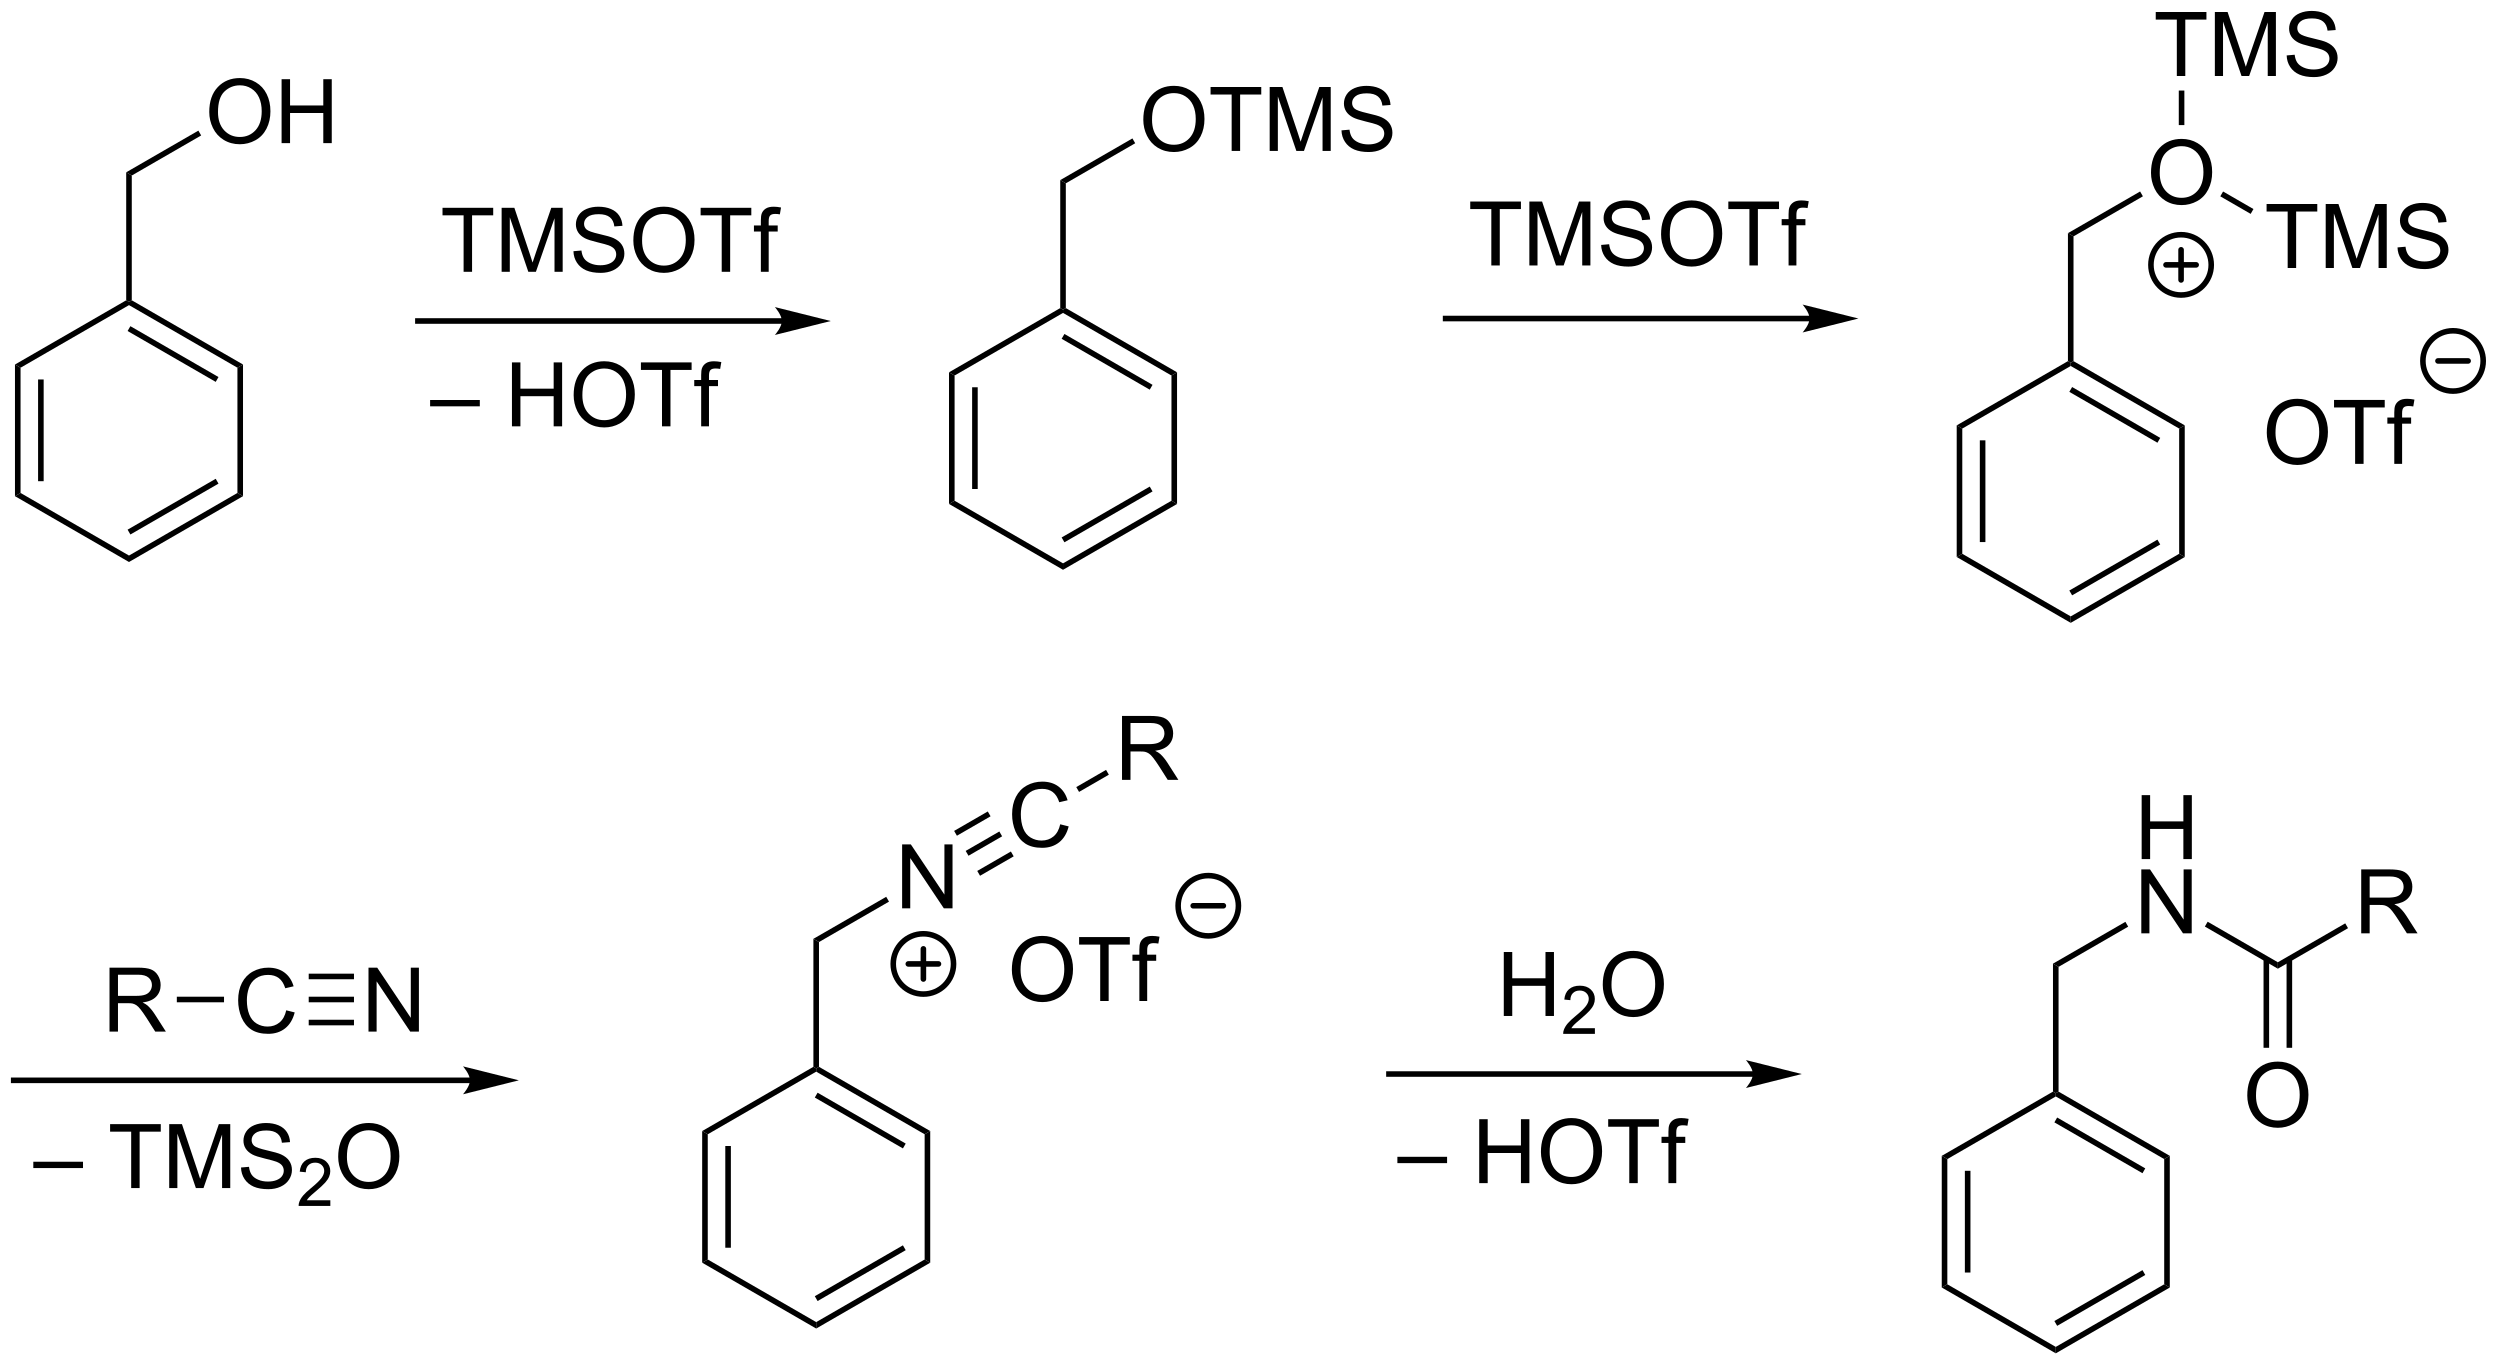 <?xml version="1.0" encoding="UTF-8"?>
<!DOCTYPE svg PUBLIC '-//W3C//DTD SVG 1.0//EN'
          'http://www.w3.org/TR/2001/REC-SVG-20010904/DTD/svg10.dtd'>
<svg stroke-dasharray="none" shape-rendering="auto" xmlns="http://www.w3.org/2000/svg" font-family="'Dialog'" text-rendering="auto" width="614" fill-opacity="1" color-interpolation="auto" color-rendering="auto" preserveAspectRatio="xMidYMid meet" font-size="12px" viewBox="0 0 614 336" fill="black" xmlns:xlink="http://www.w3.org/1999/xlink" stroke="black" image-rendering="auto" stroke-miterlimit="10" stroke-linecap="square" stroke-linejoin="miter" font-style="normal" stroke-width="1" height="336" stroke-dashoffset="0" font-weight="normal" stroke-opacity="1"
><!--Generated by the Batik Graphics2D SVG Generator--><defs id="genericDefs"
  /><g
  ><defs id="defs1"
    ><clipPath clipPathUnits="userSpaceOnUse" id="clipPath1"
      ><path d="M0.389 1.614 L230.339 1.614 L230.339 127.247 L0.389 127.247 L0.389 1.614 Z"
      /></clipPath
      ><clipPath clipPathUnits="userSpaceOnUse" id="clipPath2"
      ><path d="M153.769 263.042 L153.769 385.182 L377.327 385.182 L377.327 263.042 Z"
      /></clipPath
    ></defs
    ><g transform="scale(2.667,2.667) translate(-0.389,-1.614) matrix(1.029,0,0,1.029,-157.779,-268.951)"
    ><path d="M248.592 336.708 L249.35 336.898 Q249.113 337.833 248.493 338.325 Q247.873 338.814 246.98 338.814 Q246.053 338.814 245.472 338.437 Q244.894 338.059 244.589 337.346 Q244.287 336.63 244.287 335.809 Q244.287 334.913 244.629 334.249 Q244.972 333.583 245.603 333.236 Q246.233 332.89 246.991 332.89 Q247.85 332.89 248.436 333.327 Q249.022 333.765 249.254 334.559 L248.506 334.734 Q248.308 334.109 247.928 333.825 Q247.55 333.538 246.975 333.538 Q246.316 333.538 245.871 333.856 Q245.428 334.171 245.248 334.705 Q245.069 335.239 245.069 335.804 Q245.069 336.536 245.282 337.08 Q245.496 337.624 245.944 337.895 Q246.394 338.163 246.918 338.163 Q247.553 338.163 247.993 337.796 Q248.436 337.429 248.592 336.708 Z" stroke="none" clip-path="url(#clipPath2)"
    /></g
    ><g transform="matrix(2.743,0,0,2.743,-421.779,-721.507)"
    ><path d="M254.228 332.865 L254.228 327.139 L256.768 327.139 Q257.533 327.139 257.932 327.293 Q258.33 327.446 258.567 327.837 Q258.807 328.227 258.807 328.701 Q258.807 329.311 258.411 329.73 Q258.018 330.147 257.192 330.259 Q257.494 330.404 257.65 330.545 Q257.981 330.85 258.278 331.305 L259.275 332.865 L258.322 332.865 L257.565 331.673 Q257.231 331.157 257.015 330.884 Q256.801 330.61 256.632 330.501 Q256.463 330.391 256.286 330.35 Q256.158 330.321 255.864 330.321 L254.986 330.321 L254.986 332.865 L254.228 332.865 ZM254.986 329.665 L256.614 329.665 Q257.135 329.665 257.426 329.558 Q257.721 329.451 257.872 329.214 Q258.025 328.977 258.025 328.701 Q258.025 328.295 257.728 328.035 Q257.434 327.772 256.799 327.772 L254.986 327.772 L254.986 329.665 Z" stroke="none" clip-path="url(#clipPath2)"
    /></g
    ><g transform="matrix(2.743,0,0,2.743,-421.779,-721.507)"
    ><path d="M240.48 339.657 L240.23 339.224 L243.243 337.484 L243.493 337.917 ZM239.445 337.865 L242.458 336.125 L242.208 335.692 L239.195 337.432 ZM241.515 341.45 L244.528 339.71 L244.278 339.277 L241.265 341.017 Z" stroke="none" clip-path="url(#clipPath2)"
    /></g
    ><g transform="matrix(2.743,0,0,2.743,-421.779,-721.507)"
    ><path d="M250.381 333.941 L250.131 333.508 L252.798 331.968 L253.048 332.401 Z" stroke="none" clip-path="url(#clipPath2)"
    /></g
    ><g transform="matrix(2.743,0,0,2.743,-421.779,-721.507)"
    ><path d="M155.106 295.673 L155.606 295.961 L155.606 307.173 L155.106 307.461 ZM157.175 297.012 L157.175 306.122 L157.675 306.122 L157.675 297.012 Z" stroke="none" clip-path="url(#clipPath2)"
    /></g
    ><g transform="matrix(2.743,0,0,2.743,-421.779,-721.507)"
    ><path d="M155.106 307.461 L155.606 307.173 L165.315 312.778 L165.315 313.356 Z" stroke="none" clip-path="url(#clipPath2)"
    /></g
    ><g transform="matrix(2.743,0,0,2.743,-421.779,-721.507)"
    ><path d="M165.315 313.356 L165.315 312.778 L175.024 307.173 L175.524 307.461 ZM165.44 310.893 L173.329 306.338 L173.079 305.905 L165.19 310.46 Z" stroke="none" clip-path="url(#clipPath2)"
    /></g
    ><g transform="matrix(2.743,0,0,2.743,-421.779,-721.507)"
    ><path d="M175.524 307.461 L175.024 307.173 L175.024 295.961 L175.524 295.673 Z" stroke="none" clip-path="url(#clipPath2)"
    /></g
    ><g transform="matrix(2.743,0,0,2.743,-421.779,-721.507)"
    ><path d="M175.524 295.673 L175.024 295.961 L165.315 290.356 L165.315 290.067 L165.565 289.923 ZM173.329 296.796 L165.44 292.241 L165.19 292.674 L173.079 297.228 Z" stroke="none" clip-path="url(#clipPath2)"
    /></g
    ><g transform="matrix(2.743,0,0,2.743,-421.779,-721.507)"
    ><path d="M165.065 289.923 L165.315 290.067 L165.315 290.356 L155.606 295.961 L155.106 295.673 Z" stroke="none" clip-path="url(#clipPath2)"
    /></g
    ><g transform="matrix(2.743,0,0,2.743,-421.779,-721.507)"
    ><path d="M165.565 289.923 L165.315 290.067 L165.065 289.923 L165.065 278.462 L165.565 278.751 Z" stroke="none" clip-path="url(#clipPath2)"
    /></g
    ><g transform="matrix(2.743,0,0,2.743,-421.779,-721.507)"
    ><path d="M172.502 273.063 Q172.502 271.636 173.268 270.831 Q174.034 270.024 175.245 270.024 Q176.036 270.024 176.672 270.404 Q177.31 270.781 177.643 271.459 Q177.979 272.136 177.979 272.995 Q177.979 273.867 177.627 274.555 Q177.276 275.242 176.63 275.596 Q175.987 275.951 175.239 275.951 Q174.432 275.951 173.794 275.56 Q173.159 275.167 172.831 274.492 Q172.502 273.815 172.502 273.063 ZM173.284 273.073 Q173.284 274.11 173.839 274.706 Q174.396 275.3 175.237 275.3 Q176.091 275.3 176.643 274.698 Q177.198 274.096 177.198 272.992 Q177.198 272.292 176.961 271.771 Q176.724 271.25 176.268 270.964 Q175.815 270.675 175.247 270.675 Q174.443 270.675 173.862 271.229 Q173.284 271.781 173.284 273.073 ZM178.978 275.852 L178.978 270.125 L179.736 270.125 L179.736 272.477 L182.712 272.477 L182.712 270.125 L183.47 270.125 L183.47 275.852 L182.712 275.852 L182.712 273.151 L179.736 273.151 L179.736 275.852 L178.978 275.852 Z" stroke="none" clip-path="url(#clipPath2)"
    /></g
    ><g transform="matrix(2.743,0,0,2.743,-421.779,-721.507)"
    ><path d="M165.565 278.751 L165.065 278.462 L171.527 274.731 L171.777 275.164 Z" stroke="none" clip-path="url(#clipPath2)"
    /></g
    ><g transform="matrix(2.743,0,0,2.743,-421.779,-721.507)"
    ><path d="M223.771 291.529 L191.183 291.529 L190.933 291.529 L190.933 292.029 L191.183 292.029 L223.771 292.029 L224.021 292.029 L224.021 291.529 L223.771 291.529 ZM228.146 291.779 L223.146 290.529 C223.146 290.529 223.771 291.232 223.771 291.779 C223.771 292.326 223.146 293.029 223.146 293.029 Z" stroke="none" clip-path="url(#clipPath2)"
    /></g
    ><g transform="matrix(2.743,0,0,2.743,-421.779,-721.507)"
    ><path d="M195.275 287.369 L195.275 282.317 L193.387 282.317 L193.387 281.643 L197.926 281.643 L197.926 282.317 L196.033 282.317 L196.033 287.369 L195.275 287.369 ZM198.68 287.369 L198.68 281.643 L199.821 281.643 L201.178 285.697 Q201.365 286.263 201.451 286.544 Q201.547 286.231 201.756 285.627 L203.125 281.643 L204.146 281.643 L204.146 287.369 L203.415 287.369 L203.415 282.575 L201.75 287.369 L201.068 287.369 L199.412 282.494 L199.412 287.369 L198.68 287.369 ZM205.11 285.528 L205.826 285.466 Q205.875 285.895 206.06 286.171 Q206.248 286.447 206.638 286.617 Q207.029 286.786 207.516 286.786 Q207.951 286.786 208.282 286.658 Q208.615 286.528 208.776 286.304 Q208.938 286.08 208.938 285.815 Q208.938 285.544 208.782 285.343 Q208.625 285.143 208.266 285.005 Q208.037 284.916 207.248 284.726 Q206.459 284.536 206.141 284.369 Q205.732 284.153 205.529 283.836 Q205.329 283.518 205.329 283.122 Q205.329 282.69 205.573 282.312 Q205.821 281.935 206.292 281.739 Q206.766 281.544 207.344 281.544 Q207.982 281.544 208.467 281.75 Q208.954 281.955 209.214 282.354 Q209.477 282.752 209.498 283.255 L208.771 283.31 Q208.711 282.768 208.373 282.492 Q208.037 282.213 207.375 282.213 Q206.688 282.213 206.373 282.466 Q206.06 282.716 206.06 283.072 Q206.06 283.38 206.282 283.58 Q206.5 283.778 207.425 283.989 Q208.349 284.197 208.693 284.354 Q209.193 284.583 209.43 284.937 Q209.67 285.291 209.67 285.752 Q209.67 286.208 209.407 286.614 Q209.146 287.018 208.654 287.244 Q208.165 287.468 207.553 287.468 Q206.774 287.468 206.248 287.242 Q205.724 287.013 205.425 286.56 Q205.125 286.104 205.11 285.528 ZM210.474 284.58 Q210.474 283.153 211.24 282.349 Q212.006 281.541 213.217 281.541 Q214.008 281.541 214.644 281.921 Q215.282 282.299 215.615 282.976 Q215.951 283.653 215.951 284.513 Q215.951 285.385 215.599 286.072 Q215.248 286.76 214.602 287.114 Q213.959 287.468 213.211 287.468 Q212.404 287.468 211.766 287.078 Q211.131 286.685 210.803 286.01 Q210.474 285.333 210.474 284.58 ZM211.256 284.591 Q211.256 285.627 211.81 286.224 Q212.368 286.817 213.209 286.817 Q214.063 286.817 214.615 286.216 Q215.17 285.614 215.17 284.51 Q215.17 283.81 214.933 283.289 Q214.696 282.768 214.24 282.481 Q213.787 282.192 213.219 282.192 Q212.415 282.192 211.834 282.747 Q211.256 283.299 211.256 284.591 ZM218.385 287.369 L218.385 282.317 L216.497 282.317 L216.497 281.643 L221.036 281.643 L221.036 282.317 L219.142 282.317 L219.142 287.369 L218.385 287.369 ZM221.891 287.369 L221.891 283.768 L221.271 283.768 L221.271 283.221 L221.891 283.221 L221.891 282.778 Q221.891 282.362 221.967 282.158 Q222.068 281.885 222.323 281.716 Q222.579 281.544 223.04 281.544 Q223.336 281.544 223.696 281.614 L223.592 282.229 Q223.373 282.19 223.178 282.19 Q222.857 282.19 222.724 282.328 Q222.592 282.463 222.592 282.838 L222.592 283.221 L223.399 283.221 L223.399 283.768 L222.592 283.768 L222.592 287.369 L221.891 287.369 Z" stroke="none" clip-path="url(#clipPath2)"
    /></g
    ><g transform="matrix(2.743,0,0,2.743,-421.779,-721.507)"
    ><path d="M238.737 296.37 L239.237 296.659 L239.237 307.87 L238.737 308.159 ZM240.807 297.71 L240.807 306.819 L241.307 306.819 L241.307 297.71 Z" stroke="none" clip-path="url(#clipPath2)"
    /></g
    ><g transform="matrix(2.743,0,0,2.743,-421.779,-721.507)"
    ><path d="M238.737 308.159 L239.237 307.87 L248.946 313.476 L248.946 314.053 Z" stroke="none" clip-path="url(#clipPath2)"
    /></g
    ><g transform="matrix(2.743,0,0,2.743,-421.779,-721.507)"
    ><path d="M248.946 314.053 L248.946 313.476 L258.655 307.87 L259.155 308.159 ZM249.071 311.591 L256.96 307.036 L256.71 306.603 L248.821 311.158 Z" stroke="none" clip-path="url(#clipPath2)"
    /></g
    ><g transform="matrix(2.743,0,0,2.743,-421.779,-721.507)"
    ><path d="M259.155 308.159 L258.655 307.87 L258.655 296.659 L259.155 296.37 Z" stroke="none" clip-path="url(#clipPath2)"
    /></g
    ><g transform="matrix(2.743,0,0,2.743,-421.779,-721.507)"
    ><path d="M259.155 296.37 L258.655 296.659 L248.946 291.053 L248.946 290.764 L249.196 290.62 ZM256.96 297.493 L249.071 292.938 L248.821 293.371 L256.71 297.926 Z" stroke="none" clip-path="url(#clipPath2)"
    /></g
    ><g transform="matrix(2.743,0,0,2.743,-421.779,-721.507)"
    ><path d="M248.696 290.62 L248.946 290.764 L248.946 291.053 L239.237 296.659 L238.737 296.37 Z" stroke="none" clip-path="url(#clipPath2)"
    /></g
    ><g transform="matrix(2.743,0,0,2.743,-421.779,-721.507)"
    ><path d="M249.196 290.62 L248.946 290.764 L248.696 290.62 L248.696 279.16 L249.196 279.449 Z" stroke="none" clip-path="url(#clipPath2)"
    /></g
    ><g transform="matrix(2.743,0,0,2.743,-421.779,-721.507)"
    ><path d="M256.134 273.76 Q256.134 272.333 256.899 271.529 Q257.665 270.721 258.876 270.721 Q259.668 270.721 260.303 271.101 Q260.941 271.479 261.274 272.156 Q261.61 272.833 261.61 273.693 Q261.61 274.565 261.259 275.252 Q260.907 275.94 260.261 276.294 Q259.618 276.648 258.871 276.648 Q258.063 276.648 257.425 276.258 Q256.79 275.865 256.462 275.19 Q256.134 274.513 256.134 273.76 ZM256.915 273.771 Q256.915 274.807 257.47 275.404 Q258.027 275.997 258.868 275.997 Q259.722 275.997 260.274 275.396 Q260.829 274.794 260.829 273.69 Q260.829 272.99 260.592 272.469 Q260.355 271.948 259.899 271.661 Q259.446 271.372 258.878 271.372 Q258.074 271.372 257.493 271.927 Q256.915 272.479 256.915 273.771 ZM264.044 276.549 L264.044 271.497 L262.156 271.497 L262.156 270.823 L266.695 270.823 L266.695 271.497 L264.802 271.497 L264.802 276.549 L264.044 276.549 ZM267.449 276.549 L267.449 270.823 L268.589 270.823 L269.946 274.877 Q270.134 275.443 270.22 275.724 Q270.316 275.411 270.524 274.807 L271.894 270.823 L272.915 270.823 L272.915 276.549 L272.183 276.549 L272.183 271.755 L270.519 276.549 L269.837 276.549 L268.181 271.674 L268.181 276.549 L267.449 276.549 ZM273.878 274.708 L274.595 274.646 Q274.644 275.075 274.829 275.351 Q275.017 275.627 275.407 275.797 Q275.798 275.966 276.285 275.966 Q276.72 275.966 277.05 275.839 Q277.384 275.708 277.545 275.484 Q277.707 275.26 277.707 274.995 Q277.707 274.724 277.55 274.523 Q277.394 274.323 277.035 274.185 Q276.806 274.096 276.017 273.906 Q275.228 273.716 274.91 273.549 Q274.501 273.333 274.298 273.016 Q274.097 272.698 274.097 272.302 Q274.097 271.87 274.342 271.492 Q274.589 271.115 275.061 270.919 Q275.535 270.724 276.113 270.724 Q276.751 270.724 277.235 270.93 Q277.722 271.135 277.983 271.534 Q278.246 271.932 278.267 272.435 L277.54 272.49 Q277.48 271.948 277.142 271.672 Q276.806 271.393 276.144 271.393 Q275.457 271.393 275.142 271.646 Q274.829 271.896 274.829 272.252 Q274.829 272.56 275.05 272.76 Q275.269 272.958 276.194 273.169 Q277.118 273.377 277.462 273.534 Q277.962 273.763 278.199 274.117 Q278.438 274.471 278.438 274.932 Q278.438 275.388 278.175 275.794 Q277.915 276.198 277.423 276.424 Q276.933 276.648 276.321 276.648 Q275.543 276.648 275.017 276.422 Q274.493 276.193 274.194 275.74 Q273.894 275.284 273.878 274.708 Z" stroke="none" clip-path="url(#clipPath2)"
    /></g
    ><g transform="matrix(2.743,0,0,2.743,-421.779,-721.507)"
    ><path d="M249.196 279.449 L248.696 279.16 L255.159 275.429 L255.409 275.862 Z" stroke="none" clip-path="url(#clipPath2)"
    /></g
    ><g transform="matrix(2.743,0,0,2.743,-421.779,-721.507)"
    ><path d="M328.963 301.121 L329.463 301.409 L329.463 312.621 L328.963 312.909 ZM331.033 302.46 L331.033 311.57 L331.533 311.57 L331.533 302.46 Z" stroke="none" clip-path="url(#clipPath2)"
    /></g
    ><g transform="matrix(2.743,0,0,2.743,-421.779,-721.507)"
    ><path d="M328.963 312.909 L329.463 312.621 L339.172 318.226 L339.172 318.804 Z" stroke="none" clip-path="url(#clipPath2)"
    /></g
    ><g transform="matrix(2.743,0,0,2.743,-421.779,-721.507)"
    ><path d="M339.172 318.804 L339.172 318.226 L348.881 312.621 L349.381 312.909 ZM339.297 316.341 L347.186 311.786 L346.936 311.353 L339.047 315.908 Z" stroke="none" clip-path="url(#clipPath2)"
    /></g
    ><g transform="matrix(2.743,0,0,2.743,-421.779,-721.507)"
    ><path d="M349.381 312.909 L348.881 312.621 L348.881 301.409 L349.381 301.121 Z" stroke="none" clip-path="url(#clipPath2)"
    /></g
    ><g transform="matrix(2.743,0,0,2.743,-421.779,-721.507)"
    ><path d="M349.381 301.121 L348.881 301.409 L339.172 295.804 L339.172 295.515 L339.422 295.371 ZM347.186 302.244 L339.297 297.689 L339.047 298.122 L346.936 302.677 Z" stroke="none" clip-path="url(#clipPath2)"
    /></g
    ><g transform="matrix(2.743,0,0,2.743,-421.779,-721.507)"
    ><path d="M338.922 295.371 L339.172 295.515 L339.172 295.804 L329.463 301.409 L328.963 301.121 Z" stroke="none" clip-path="url(#clipPath2)"
    /></g
    ><g transform="matrix(2.743,0,0,2.743,-421.779,-721.507)"
    ><path d="M339.422 295.371 L339.172 295.515 L338.922 295.371 L338.922 283.911 L339.422 284.199 Z" stroke="none" clip-path="url(#clipPath2)"
    /></g
    ><g transform="matrix(2.743,0,0,2.743,-421.779,-721.507)"
    ><path d="M346.36 278.511 Q346.36 277.084 347.125 276.279 Q347.891 275.472 349.102 275.472 Q349.894 275.472 350.529 275.852 Q351.167 276.23 351.5 276.907 Q351.836 277.584 351.836 278.443 Q351.836 279.316 351.485 280.003 Q351.133 280.691 350.487 281.045 Q349.844 281.399 349.097 281.399 Q348.289 281.399 347.651 281.008 Q347.016 280.615 346.688 279.941 Q346.36 279.264 346.36 278.511 ZM347.141 278.521 Q347.141 279.558 347.696 280.154 Q348.253 280.748 349.094 280.748 Q349.948 280.748 350.5 280.146 Q351.055 279.545 351.055 278.441 Q351.055 277.74 350.818 277.219 Q350.581 276.698 350.125 276.412 Q349.672 276.123 349.105 276.123 Q348.3 276.123 347.719 276.678 Q347.141 277.23 347.141 278.521 Z" stroke="none" clip-path="url(#clipPath2)"
    /></g
    ><g transform="matrix(2.743,0,0,2.743,-421.779,-721.507)"
    ><path d="M339.422 284.199 L338.922 283.911 L345.385 280.18 L345.635 280.613 Z" stroke="none" clip-path="url(#clipPath2)"
    /></g
    ><g transform="matrix(2.743,0,0,2.743,-421.779,-721.507)"
    ><path d="M348.672 269.84 L348.672 264.788 L346.784 264.788 L346.784 264.113 L351.323 264.113 L351.323 264.788 L349.43 264.788 L349.43 269.84 L348.672 269.84 ZM352.077 269.84 L352.077 264.113 L353.218 264.113 L354.575 268.168 Q354.762 268.733 354.848 269.014 Q354.945 268.702 355.153 268.098 L356.523 264.113 L357.543 264.113 L357.543 269.84 L356.812 269.84 L356.812 265.046 L355.148 269.84 L354.465 269.84 L352.809 264.965 L352.809 269.84 L352.077 269.84 ZM358.507 267.999 L359.223 267.936 Q359.273 268.366 359.457 268.642 Q359.645 268.918 360.036 269.087 Q360.426 269.257 360.913 269.257 Q361.348 269.257 361.679 269.129 Q362.012 268.999 362.174 268.775 Q362.335 268.551 362.335 268.285 Q362.335 268.014 362.179 267.814 Q362.023 267.613 361.663 267.475 Q361.434 267.387 360.645 267.197 Q359.856 267.007 359.538 266.84 Q359.129 266.624 358.926 266.306 Q358.726 265.988 358.726 265.592 Q358.726 265.16 358.971 264.783 Q359.218 264.405 359.689 264.21 Q360.163 264.014 360.741 264.014 Q361.379 264.014 361.864 264.22 Q362.351 264.426 362.611 264.824 Q362.874 265.223 362.895 265.725 L362.168 265.78 Q362.108 265.238 361.77 264.962 Q361.434 264.684 360.773 264.684 Q360.085 264.684 359.77 264.936 Q359.457 265.186 359.457 265.543 Q359.457 265.85 359.679 266.051 Q359.898 266.249 360.822 266.46 Q361.747 266.668 362.09 266.824 Q362.59 267.053 362.827 267.408 Q363.067 267.762 363.067 268.223 Q363.067 268.678 362.804 269.085 Q362.543 269.488 362.051 269.715 Q361.562 269.939 360.95 269.939 Q360.171 269.939 359.645 269.712 Q359.122 269.483 358.822 269.03 Q358.523 268.574 358.507 267.999 Z" stroke="none" clip-path="url(#clipPath2)"
    /></g
    ><g transform="matrix(2.743,0,0,2.743,-421.779,-721.507)"
    ><path d="M349.347 274.236 L348.847 274.236 L348.847 271.143 L349.347 271.143 Z" stroke="none" clip-path="url(#clipPath2)"
    /></g
    ><g transform="matrix(2.743,0,0,2.743,-421.779,-721.507)"
    ><path d="M358.597 287.03 L358.597 281.978 L356.709 281.978 L356.709 281.303 L361.248 281.303 L361.248 281.978 L359.355 281.978 L359.355 287.03 L358.597 287.03 ZM362.002 287.03 L362.002 281.303 L363.143 281.303 L364.499 285.358 Q364.687 285.923 364.773 286.204 Q364.869 285.892 365.077 285.288 L366.447 281.303 L367.468 281.303 L367.468 287.03 L366.736 287.03 L366.736 282.236 L365.072 287.03 L364.39 287.03 L362.734 282.155 L362.734 287.03 L362.002 287.03 ZM368.432 285.189 L369.148 285.126 Q369.197 285.556 369.382 285.832 Q369.57 286.108 369.96 286.277 Q370.351 286.447 370.838 286.447 Q371.273 286.447 371.603 286.319 Q371.937 286.189 372.098 285.965 Q372.26 285.741 372.26 285.475 Q372.26 285.204 372.103 285.004 Q371.947 284.803 371.588 284.665 Q371.359 284.577 370.57 284.387 Q369.781 284.197 369.463 284.03 Q369.054 283.814 368.851 283.496 Q368.65 283.178 368.65 282.783 Q368.65 282.35 368.895 281.973 Q369.143 281.595 369.614 281.4 Q370.088 281.204 370.666 281.204 Q371.304 281.204 371.788 281.41 Q372.275 281.616 372.536 282.014 Q372.799 282.413 372.82 282.915 L372.093 282.97 Q372.033 282.428 371.695 282.152 Q371.359 281.874 370.697 281.874 Q370.01 281.874 369.695 282.126 Q369.382 282.376 369.382 282.733 Q369.382 283.04 369.603 283.241 Q369.822 283.439 370.747 283.65 Q371.671 283.858 372.015 284.014 Q372.515 284.243 372.752 284.598 Q372.992 284.952 372.992 285.413 Q372.992 285.868 372.728 286.275 Q372.468 286.678 371.976 286.905 Q371.486 287.129 370.874 287.129 Q370.096 287.129 369.57 286.902 Q369.046 286.673 368.747 286.22 Q368.447 285.764 368.432 285.189 Z" stroke="none" clip-path="url(#clipPath2)"
    /></g
    ><g transform="matrix(2.743,0,0,2.743,-421.779,-721.507)"
    ><path d="M352.564 280.615 L352.814 280.182 L355.534 281.753 L355.284 282.186 Z" stroke="none" clip-path="url(#clipPath2)"
    /></g
    ><g stroke-width="0.5" transform="matrix(2.743,0,0,2.743,-421.779,-721.507)" stroke-linejoin="round" stroke-linecap="round"
    ><path fill="none" d="M349.053 289.451 C347.562 289.451 346.353 288.242 346.353 286.751 C346.353 285.26 347.562 284.051 349.053 284.051 C350.544 284.051 351.753 285.26 351.753 286.751 C351.753 288.242 350.544 289.451 349.053 289.451 M347.703 286.751 L350.403 286.751 M349.053 285.401 L349.053 288.101" clip-path="url(#clipPath2)"
    /></g
    ><g transform="matrix(2.743,0,0,2.743,-421.779,-721.507)"
    ><path d="M356.726 301.781 Q356.726 300.354 357.491 299.549 Q358.257 298.742 359.468 298.742 Q360.259 298.742 360.895 299.122 Q361.533 299.5 361.866 300.177 Q362.202 300.854 362.202 301.713 Q362.202 302.586 361.851 303.273 Q361.499 303.961 360.853 304.315 Q360.21 304.669 359.462 304.669 Q358.655 304.669 358.017 304.278 Q357.382 303.885 357.054 303.211 Q356.726 302.533 356.726 301.781 ZM357.507 301.791 Q357.507 302.828 358.062 303.424 Q358.619 304.018 359.46 304.018 Q360.314 304.018 360.866 303.416 Q361.421 302.815 361.421 301.711 Q361.421 301.01 361.184 300.489 Q360.947 299.968 360.491 299.682 Q360.038 299.393 359.47 299.393 Q358.666 299.393 358.085 299.947 Q357.507 300.5 357.507 301.791 ZM364.636 304.57 L364.636 299.518 L362.748 299.518 L362.748 298.843 L367.287 298.843 L367.287 299.518 L365.394 299.518 L365.394 304.57 L364.636 304.57 ZM368.142 304.57 L368.142 300.968 L367.522 300.968 L367.522 300.421 L368.142 300.421 L368.142 299.979 Q368.142 299.562 368.218 299.359 Q368.319 299.086 368.575 298.916 Q368.83 298.744 369.291 298.744 Q369.587 298.744 369.947 298.815 L369.843 299.429 Q369.624 299.39 369.429 299.39 Q369.108 299.39 368.976 299.528 Q368.843 299.664 368.843 300.039 L368.843 300.421 L369.65 300.421 L369.65 300.968 L368.843 300.968 L368.843 304.57 L368.142 304.57 Z" stroke="none" clip-path="url(#clipPath2)"
    /></g
    ><g transform="matrix(2.743,0,0,2.743,-421.779,-721.507)"
    ><path d="M163.571 355.403 L163.571 349.676 L166.11 349.676 Q166.876 349.676 167.274 349.83 Q167.673 349.983 167.91 350.374 Q168.149 350.765 168.149 351.239 Q168.149 351.848 167.753 352.267 Q167.36 352.684 166.535 352.796 Q166.837 352.942 166.993 353.082 Q167.323 353.387 167.62 353.843 L168.618 355.403 L167.665 355.403 L166.907 354.21 Q166.573 353.694 166.357 353.421 Q166.144 353.147 165.975 353.038 Q165.805 352.929 165.628 352.887 Q165.501 352.858 165.206 352.858 L164.329 352.858 L164.329 355.403 L163.571 355.403 ZM164.329 352.202 L165.956 352.202 Q166.477 352.202 166.769 352.095 Q167.063 351.989 167.214 351.752 Q167.368 351.515 167.368 351.239 Q167.368 350.832 167.071 350.572 Q166.777 350.309 166.141 350.309 L164.329 350.309 L164.329 352.202 Z" stroke="none" clip-path="url(#clipPath2)"
    /></g
    ><g transform="matrix(2.743,0,0,2.743,-421.779,-721.507)"
    ><path d="M179.394 353.495 L180.152 353.685 Q179.915 354.62 179.295 355.112 Q178.675 355.602 177.782 355.602 Q176.855 355.602 176.274 355.224 Q175.696 354.846 175.391 354.133 Q175.089 353.417 175.089 352.596 Q175.089 351.701 175.43 351.036 Q175.774 350.37 176.404 350.024 Q177.035 349.677 177.792 349.677 Q178.652 349.677 179.238 350.115 Q179.823 350.552 180.055 351.346 L179.308 351.521 Q179.11 350.896 178.73 350.612 Q178.352 350.326 177.777 350.326 Q177.118 350.326 176.673 350.643 Q176.23 350.958 176.05 351.492 Q175.87 352.026 175.87 352.591 Q175.87 353.323 176.084 353.867 Q176.298 354.411 176.745 354.682 Q177.196 354.951 177.719 354.951 Q178.355 354.951 178.795 354.583 Q179.238 354.216 179.394 353.495 Z" stroke="none" clip-path="url(#clipPath2)"
    /></g
    ><g transform="matrix(2.743,0,0,2.743,-421.779,-721.507)"
    ><path d="M169.598 352.778 L169.598 352.278 L173.824 352.278 L173.824 352.778 Z" stroke="none" clip-path="url(#clipPath2)"
    /></g
    ><g transform="matrix(2.743,0,0,2.743,-421.779,-721.507)"
    ><path d="M186.76 355.403 L186.76 349.676 L187.539 349.676 L190.547 354.171 L190.547 349.676 L191.273 349.676 L191.273 355.403 L190.495 355.403 L187.487 350.903 L187.487 355.403 L186.76 355.403 Z" stroke="none" clip-path="url(#clipPath2)"
    /></g
    ><g transform="matrix(2.743,0,0,2.743,-421.779,-721.507)"
    ><path d="M181.407 352.778 L181.407 352.278 L185.46 352.278 L185.46 352.778 ZM181.407 350.715 L185.46 350.715 L185.46 350.215 L181.407 350.215 ZM181.407 354.841 L185.46 354.841 L185.46 354.341 L181.407 354.341 Z" stroke="none" clip-path="url(#clipPath2)"
    /></g
    ><g transform="matrix(2.743,0,0,2.743,-421.779,-721.507)"
    ><path d="M216.636 364.306 L217.136 364.595 L217.136 375.806 L216.636 376.095 ZM218.706 365.646 L218.706 374.755 L219.206 374.755 L219.206 365.646 Z" stroke="none" clip-path="url(#clipPath2)"
    /></g
    ><g transform="matrix(2.743,0,0,2.743,-421.779,-721.507)"
    ><path d="M216.636 376.095 L217.136 375.806 L226.845 381.412 L226.845 381.989 Z" stroke="none" clip-path="url(#clipPath2)"
    /></g
    ><g transform="matrix(2.743,0,0,2.743,-421.779,-721.507)"
    ><path d="M226.845 381.989 L226.845 381.412 L236.555 375.806 L237.055 376.095 ZM226.97 379.527 L234.86 374.972 L234.61 374.539 L226.72 379.094 Z" stroke="none" clip-path="url(#clipPath2)"
    /></g
    ><g transform="matrix(2.743,0,0,2.743,-421.779,-721.507)"
    ><path d="M237.055 376.095 L236.555 375.806 L236.555 364.595 L237.055 364.306 Z" stroke="none" clip-path="url(#clipPath2)"
    /></g
    ><g transform="matrix(2.743,0,0,2.743,-421.779,-721.507)"
    ><path d="M237.055 364.306 L236.555 364.595 L226.845 358.989 L226.845 358.7 L227.095 358.556 ZM234.86 365.429 L226.97 360.874 L226.72 361.307 L234.61 365.862 Z" stroke="none" clip-path="url(#clipPath2)"
    /></g
    ><g transform="matrix(2.743,0,0,2.743,-421.779,-721.507)"
    ><path d="M226.595 358.556 L226.845 358.7 L226.845 358.989 L217.136 364.595 L216.636 364.306 Z" stroke="none" clip-path="url(#clipPath2)"
    /></g
    ><g transform="matrix(2.743,0,0,2.743,-421.779,-721.507)"
    ><path d="M227.095 358.556 L226.845 358.7 L226.595 358.556 L226.595 347.096 L227.095 347.385 Z" stroke="none" clip-path="url(#clipPath2)"
    /></g
    ><g transform="matrix(2.743,0,0,2.743,-421.779,-721.507)"
    ><path d="M234.539 344.365 L234.539 338.639 L235.318 338.639 L238.326 343.134 L238.326 338.639 L239.052 338.639 L239.052 344.365 L238.274 344.365 L235.266 339.865 L235.266 344.365 L234.539 344.365 Z" stroke="none" clip-path="url(#clipPath2)"
    /></g
    ><g transform="matrix(2.743,0,0,2.743,-421.779,-721.507)"
    ><path d="M227.095 347.385 L226.595 347.096 L233.114 343.332 L233.364 343.765 Z" stroke="none" clip-path="url(#clipPath2)"
    /></g
    ><g transform="matrix(2.743,0,0,2.743,-421.779,-721.507)"
    ><path d="M288.41 354.003 L288.41 348.276 L289.168 348.276 L289.168 350.628 L292.144 350.628 L292.144 348.276 L292.902 348.276 L292.902 354.003 L292.144 354.003 L292.144 351.303 L289.168 351.303 L289.168 354.003 L288.41 354.003 Z" stroke="none" clip-path="url(#clipPath2)"
    /></g
    ><g transform="matrix(2.743,0,0,2.743,-421.779,-721.507)"
    ><path d="M296.568 355.095 L296.568 355.603 L293.728 355.603 Q293.723 355.412 293.791 355.236 Q293.898 354.947 294.137 354.666 Q294.377 354.384 294.828 354.015 Q295.527 353.441 295.773 353.105 Q296.019 352.769 296.019 352.47 Q296.019 352.158 295.795 351.943 Q295.572 351.726 295.211 351.726 Q294.83 351.726 294.601 351.955 Q294.373 352.183 294.371 352.587 L293.828 352.533 Q293.885 351.925 294.248 351.609 Q294.611 351.291 295.223 351.291 Q295.842 351.291 296.201 351.634 Q296.562 351.976 296.562 352.482 Q296.562 352.74 296.457 352.99 Q296.351 353.238 296.105 353.513 Q295.861 353.788 295.293 354.269 Q294.818 354.667 294.683 354.81 Q294.549 354.953 294.461 355.095 L296.568 355.095 Z" stroke="none" clip-path="url(#clipPath2)"
    /></g
    ><g transform="matrix(2.743,0,0,2.743,-421.779,-721.507)"
    ><path d="M297.272 351.214 Q297.272 349.787 298.037 348.982 Q298.803 348.175 300.014 348.175 Q300.805 348.175 301.441 348.555 Q302.079 348.933 302.412 349.61 Q302.748 350.287 302.748 351.146 Q302.748 352.019 302.397 352.706 Q302.045 353.394 301.399 353.748 Q300.756 354.102 300.009 354.102 Q299.201 354.102 298.563 353.711 Q297.928 353.318 297.6 352.644 Q297.272 351.966 297.272 351.214 ZM298.053 351.224 Q298.053 352.261 298.608 352.857 Q299.165 353.451 300.006 353.451 Q300.86 353.451 301.412 352.849 Q301.967 352.248 301.967 351.144 Q301.967 350.443 301.73 349.922 Q301.493 349.401 301.037 349.115 Q300.584 348.826 300.016 348.826 Q299.212 348.826 298.631 349.381 Q298.053 349.933 298.053 351.224 Z" stroke="none" clip-path="url(#clipPath2)"
    /></g
    ><g transform="matrix(2.743,0,0,2.743,-421.779,-721.507)"
    ><path d="M327.624 366.527 L328.124 366.816 L328.124 378.027 L327.624 378.316 ZM329.694 367.866 L329.694 376.976 L330.194 376.976 L330.194 367.866 Z" stroke="none" clip-path="url(#clipPath2)"
    /></g
    ><g transform="matrix(2.743,0,0,2.743,-421.779,-721.507)"
    ><path d="M327.624 378.316 L328.124 378.027 L337.833 383.633 L337.833 384.21 Z" stroke="none" clip-path="url(#clipPath2)"
    /></g
    ><g transform="matrix(2.743,0,0,2.743,-421.779,-721.507)"
    ><path d="M337.833 384.21 L337.833 383.633 L347.542 378.027 L348.042 378.316 ZM337.958 381.748 L345.847 377.193 L345.597 376.76 L337.708 381.315 Z" stroke="none" clip-path="url(#clipPath2)"
    /></g
    ><g transform="matrix(2.743,0,0,2.743,-421.779,-721.507)"
    ><path d="M348.042 378.316 L347.542 378.027 L347.542 366.816 L348.042 366.527 Z" stroke="none" clip-path="url(#clipPath2)"
    /></g
    ><g transform="matrix(2.743,0,0,2.743,-421.779,-721.507)"
    ><path d="M348.042 366.527 L347.542 366.816 L337.833 361.21 L337.833 360.921 L338.083 360.777 ZM345.847 367.65 L337.958 363.095 L337.708 363.528 L345.597 368.083 Z" stroke="none" clip-path="url(#clipPath2)"
    /></g
    ><g transform="matrix(2.743,0,0,2.743,-421.779,-721.507)"
    ><path d="M337.583 360.777 L337.833 360.921 L337.833 361.21 L328.124 366.816 L327.624 366.527 Z" stroke="none" clip-path="url(#clipPath2)"
    /></g
    ><g transform="matrix(2.743,0,0,2.743,-421.779,-721.507)"
    ><path d="M338.083 360.777 L337.833 360.921 L337.583 360.777 L337.583 349.317 L338.083 349.606 Z" stroke="none" clip-path="url(#clipPath2)"
    /></g
    ><g transform="matrix(2.743,0,0,2.743,-421.779,-721.507)"
    ><path d="M345.523 339.956 L345.523 334.23 L346.281 334.23 L346.281 336.581 L349.258 336.581 L349.258 334.23 L350.016 334.23 L350.016 339.956 L349.258 339.956 L349.258 337.256 L346.281 337.256 L346.281 339.956 L345.523 339.956 Z" stroke="none" clip-path="url(#clipPath2)"
    /></g
    ><g transform="matrix(2.743,0,0,2.743,-421.779,-721.507)"
    ><path d="M345.492 346.606 L345.492 340.88 L346.271 340.88 L349.279 345.375 L349.279 340.88 L350.005 340.88 L350.005 346.606 L349.227 346.606 L346.219 342.106 L346.219 346.606 L345.492 346.606 Z" stroke="none" clip-path="url(#clipPath2)"
    /></g
    ><g transform="matrix(2.743,0,0,2.743,-421.779,-721.507)"
    ><path d="M338.083 349.606 L337.583 349.317 L344.067 345.573 L344.317 346.006 Z" stroke="none" clip-path="url(#clipPath2)"
    /></g
    ><g transform="matrix(2.743,0,0,2.743,-421.779,-721.507)"
    ><path d="M351.183 345.997 L351.433 345.564 L357.717 349.193 L357.717 349.77 Z" stroke="none" clip-path="url(#clipPath2)"
    /></g
    ><g transform="matrix(2.743,0,0,2.743,-421.779,-721.507)"
    ><path d="M365.182 346.606 L365.182 340.88 L367.721 340.88 Q368.486 340.88 368.885 341.033 Q369.283 341.187 369.52 341.578 Q369.76 341.968 369.76 342.442 Q369.76 343.052 369.364 343.471 Q368.971 343.887 368.145 344 Q368.447 344.145 368.603 344.286 Q368.934 344.591 369.231 345.046 L370.228 346.606 L369.275 346.606 L368.517 345.414 Q368.184 344.898 367.968 344.625 Q367.755 344.351 367.585 344.242 Q367.416 344.132 367.239 344.091 Q367.111 344.062 366.817 344.062 L365.939 344.062 L365.939 346.606 L365.182 346.606 ZM365.939 343.406 L367.567 343.406 Q368.088 343.406 368.38 343.299 Q368.674 343.192 368.825 342.955 Q368.978 342.718 368.978 342.442 Q368.978 342.036 368.682 341.776 Q368.387 341.512 367.752 341.512 L365.939 341.512 L365.939 343.406 Z" stroke="none" clip-path="url(#clipPath2)"
    /></g
    ><g transform="matrix(2.743,0,0,2.743,-421.779,-721.507)"
    ><path d="M357.717 349.77 L357.717 349.193 L363.751 345.709 L364.001 346.142 Z" stroke="none" clip-path="url(#clipPath2)"
    /></g
    ><g transform="matrix(2.743,0,0,2.743,-421.779,-721.507)"
    ><path d="M354.98 361.127 Q354.98 359.7 355.746 358.896 Q356.511 358.088 357.722 358.088 Q358.514 358.088 359.149 358.469 Q359.787 358.846 360.121 359.523 Q360.457 360.2 360.457 361.06 Q360.457 361.932 360.105 362.62 Q359.754 363.307 359.108 363.661 Q358.464 364.015 357.717 364.015 Q356.91 364.015 356.272 363.625 Q355.636 363.231 355.308 362.557 Q354.98 361.88 354.98 361.127 ZM355.761 361.138 Q355.761 362.174 356.316 362.771 Q356.873 363.364 357.714 363.364 Q358.569 363.364 359.121 362.763 Q359.675 362.161 359.675 361.057 Q359.675 360.356 359.438 359.836 Q359.202 359.315 358.746 359.028 Q358.293 358.739 357.725 358.739 Q356.92 358.739 356.339 359.294 Q355.761 359.846 355.761 361.138 Z" stroke="none" clip-path="url(#clipPath2)"
    /></g
    ><g transform="matrix(2.743,0,0,2.743,-421.779,-721.507)"
    ><path d="M356.436 348.886 L356.436 356.852 L356.936 356.852 L356.936 348.886 ZM358.498 348.886 L358.498 356.852 L358.998 356.852 L358.998 348.886 Z" stroke="none" clip-path="url(#clipPath2)"
    /></g
    ><g transform="matrix(2.743,0,0,2.743,-421.779,-721.507)"
    ><path d="M244.364 349.873 Q244.364 348.445 245.129 347.641 Q245.895 346.834 247.106 346.834 Q247.898 346.834 248.533 347.214 Q249.171 347.591 249.504 348.268 Q249.84 348.945 249.84 349.805 Q249.84 350.677 249.489 351.365 Q249.137 352.052 248.491 352.406 Q247.848 352.761 247.101 352.761 Q246.293 352.761 245.655 352.37 Q245.02 351.977 244.692 351.302 Q244.364 350.625 244.364 349.873 ZM245.145 349.883 Q245.145 350.919 245.7 351.516 Q246.257 352.11 247.098 352.11 Q247.952 352.11 248.504 351.508 Q249.059 350.906 249.059 349.802 Q249.059 349.102 248.822 348.581 Q248.585 348.06 248.129 347.774 Q247.676 347.485 247.108 347.485 Q246.304 347.485 245.723 348.039 Q245.145 348.591 245.145 349.883 ZM252.274 352.662 L252.274 347.61 L250.386 347.61 L250.386 346.935 L254.925 346.935 L254.925 347.61 L253.032 347.61 L253.032 352.662 L252.274 352.662 ZM255.78 352.662 L255.78 349.06 L255.161 349.06 L255.161 348.513 L255.78 348.513 L255.78 348.07 Q255.78 347.654 255.856 347.451 Q255.957 347.177 256.213 347.008 Q256.468 346.836 256.929 346.836 Q257.226 346.836 257.585 346.906 L257.481 347.521 Q257.262 347.482 257.067 347.482 Q256.746 347.482 256.614 347.62 Q256.481 347.755 256.481 348.13 L256.481 348.513 L257.288 348.513 L257.288 349.06 L256.481 349.06 L256.481 352.662 L255.78 352.662 Z" stroke="none" clip-path="url(#clipPath2)"
    /></g
    ><g stroke-width="0.5" transform="matrix(2.743,0,0,2.743,-421.779,-721.507)" stroke-linejoin="round" stroke-linecap="round"
    ><path fill="none" d="M236.443 352.043 C234.952 352.043 233.743 350.834 233.743 349.343 C233.743 347.851 234.952 346.643 236.443 346.643 C237.934 346.643 239.143 347.851 239.143 349.343 C239.143 350.834 237.934 352.043 236.443 352.043 M235.093 349.343 L237.793 349.343 M236.443 347.993 L236.443 350.693" clip-path="url(#clipPath2)"
    /></g
    ><g stroke-width="0.5" transform="matrix(2.743,0,0,2.743,-421.779,-721.507)" stroke-linejoin="round" stroke-linecap="round"
    ><path fill="none" d="M261.951 346.835 C260.46 346.835 259.251 345.626 259.251 344.135 C259.251 342.644 260.46 341.435 261.951 341.435 C263.443 341.435 264.651 342.644 264.651 344.135 C264.651 345.626 263.443 346.835 261.951 346.835 M260.601 344.135 L263.301 344.135" clip-path="url(#clipPath2)"
    /></g
    ><g stroke-width="0.5" transform="matrix(2.743,0,0,2.743,-421.779,-721.507)" stroke-linejoin="round" stroke-linecap="round"
    ><path fill="none" d="M373.404 298.053 C371.913 298.053 370.704 296.844 370.704 295.353 C370.704 293.862 371.913 292.653 373.404 292.653 C374.896 292.653 376.104 293.862 376.104 295.353 C376.104 296.844 374.896 298.053 373.404 298.053 M372.054 295.353 L374.754 295.353" clip-path="url(#clipPath2)"
    /></g
    ><g transform="matrix(2.743,0,0,2.743,-421.779,-721.507)"
    ><path d="M192.276 299.42 L192.276 298.852 L196.727 298.852 L196.727 299.42 L192.276 299.42 ZM199.604 301.209 L199.604 295.482 L200.362 295.482 L200.362 297.834 L203.339 297.834 L203.339 295.482 L204.096 295.482 L204.096 301.209 L203.339 301.209 L203.339 298.508 L200.362 298.508 L200.362 301.209 L199.604 301.209 ZM205.129 298.42 Q205.129 296.993 205.895 296.188 Q206.66 295.381 207.871 295.381 Q208.663 295.381 209.298 295.761 Q209.936 296.139 210.27 296.816 Q210.606 297.493 210.606 298.352 Q210.606 299.224 210.254 299.912 Q209.903 300.599 209.257 300.954 Q208.613 301.308 207.866 301.308 Q207.059 301.308 206.421 300.917 Q205.785 300.524 205.457 299.849 Q205.129 299.172 205.129 298.42 ZM205.91 298.43 Q205.91 299.467 206.465 300.063 Q207.022 300.657 207.863 300.657 Q208.718 300.657 209.27 300.055 Q209.824 299.454 209.824 298.349 Q209.824 297.649 209.587 297.128 Q209.35 296.607 208.895 296.321 Q208.441 296.032 207.874 296.032 Q207.069 296.032 206.488 296.587 Q205.91 297.139 205.91 298.43 ZM213.039 301.209 L213.039 296.157 L211.151 296.157 L211.151 295.482 L215.69 295.482 L215.69 296.157 L213.797 296.157 L213.797 301.209 L213.039 301.209 ZM216.546 301.209 L216.546 297.607 L215.926 297.607 L215.926 297.06 L216.546 297.06 L216.546 296.618 Q216.546 296.201 216.621 295.998 Q216.723 295.724 216.978 295.555 Q217.233 295.383 217.694 295.383 Q217.991 295.383 218.35 295.454 L218.246 296.068 Q218.028 296.029 217.832 296.029 Q217.512 296.029 217.379 296.167 Q217.246 296.303 217.246 296.678 L217.246 297.06 L218.054 297.06 L218.054 297.607 L217.246 297.607 L217.246 301.209 L216.546 301.209 Z" stroke="none" clip-path="url(#clipPath2)"
    /></g
    ><g transform="matrix(2.743,0,0,2.743,-421.779,-721.507)"
    ><path d="M156.748 367.623 L156.748 367.056 L161.198 367.056 L161.198 367.623 L156.748 367.623 ZM165.511 369.413 L165.511 364.361 L163.623 364.361 L163.623 363.686 L168.161 363.686 L168.161 364.361 L166.268 364.361 L166.268 369.413 L165.511 369.413 ZM168.916 369.413 L168.916 363.686 L170.056 363.686 L171.413 367.741 Q171.6 368.306 171.686 368.587 Q171.783 368.275 171.991 367.67 L173.361 363.686 L174.382 363.686 L174.382 369.413 L173.65 369.413 L173.65 364.618 L171.986 369.413 L171.304 369.413 L169.647 364.538 L169.647 369.413 L168.916 369.413 ZM175.345 367.571 L176.061 367.509 Q176.111 367.939 176.296 368.215 Q176.483 368.491 176.874 368.66 Q177.264 368.829 177.751 368.829 Q178.186 368.829 178.517 368.702 Q178.85 368.571 179.012 368.348 Q179.173 368.123 179.173 367.858 Q179.173 367.587 179.017 367.387 Q178.861 367.186 178.501 367.048 Q178.272 366.959 177.483 366.769 Q176.694 366.579 176.376 366.413 Q175.968 366.196 175.764 365.879 Q175.564 365.561 175.564 365.165 Q175.564 364.733 175.809 364.355 Q176.056 363.978 176.527 363.782 Q177.001 363.587 177.579 363.587 Q178.218 363.587 178.702 363.793 Q179.189 363.998 179.449 364.397 Q179.712 364.795 179.733 365.298 L179.007 365.353 Q178.947 364.811 178.608 364.535 Q178.272 364.256 177.611 364.256 Q176.923 364.256 176.608 364.509 Q176.296 364.759 176.296 365.116 Q176.296 365.423 176.517 365.623 Q176.736 365.821 177.66 366.032 Q178.585 366.241 178.929 366.397 Q179.429 366.626 179.666 366.98 Q179.905 367.334 179.905 367.795 Q179.905 368.251 179.642 368.657 Q179.382 369.061 178.889 369.288 Q178.4 369.512 177.788 369.512 Q177.009 369.512 176.483 369.285 Q175.96 369.056 175.66 368.603 Q175.361 368.147 175.345 367.571 Z" stroke="none" clip-path="url(#clipPath2)"
    /></g
    ><g transform="matrix(2.743,0,0,2.743,-421.779,-721.507)"
    ><path d="M183.343 370.505 L183.343 371.013 L180.503 371.013 Q180.498 370.821 180.566 370.645 Q180.673 370.356 180.911 370.075 Q181.152 369.794 181.603 369.425 Q182.302 368.851 182.548 368.515 Q182.794 368.179 182.794 367.88 Q182.794 367.567 182.57 367.352 Q182.347 367.136 181.986 367.136 Q181.605 367.136 181.376 367.364 Q181.148 367.593 181.146 367.997 L180.603 367.942 Q180.66 367.335 181.023 367.019 Q181.386 366.7 181.998 366.7 Q182.617 366.7 182.976 367.044 Q183.337 367.386 183.337 367.892 Q183.337 368.149 183.232 368.399 Q183.126 368.647 182.88 368.923 Q182.636 369.198 182.068 369.679 Q181.593 370.077 181.458 370.22 Q181.324 370.362 181.236 370.505 L183.343 370.505 Z" stroke="none" clip-path="url(#clipPath2)"
    /></g
    ><g transform="matrix(2.743,0,0,2.743,-421.779,-721.507)"
    ><path d="M184.047 366.623 Q184.047 365.196 184.812 364.392 Q185.578 363.584 186.789 363.584 Q187.581 363.584 188.216 363.965 Q188.854 364.342 189.187 365.019 Q189.523 365.696 189.523 366.556 Q189.523 367.428 189.172 368.116 Q188.82 368.803 188.174 369.157 Q187.531 369.512 186.784 369.512 Q185.976 369.512 185.338 369.121 Q184.703 368.728 184.375 368.053 Q184.047 367.376 184.047 366.623 ZM184.828 366.634 Q184.828 367.67 185.383 368.267 Q185.94 368.861 186.781 368.861 Q187.635 368.861 188.187 368.259 Q188.742 367.657 188.742 366.553 Q188.742 365.853 188.505 365.332 Q188.268 364.811 187.812 364.525 Q187.359 364.236 186.791 364.236 Q185.987 364.236 185.406 364.79 Q184.828 365.342 184.828 366.634 Z" stroke="none" clip-path="url(#clipPath2)"
    /></g
    ><g transform="matrix(2.743,0,0,2.743,-421.779,-721.507)"
    ><path d="M287.294 286.807 L287.294 281.755 L285.406 281.755 L285.406 281.08 L289.945 281.08 L289.945 281.755 L288.051 281.755 L288.051 286.807 L287.294 286.807 ZM290.699 286.807 L290.699 281.08 L291.839 281.08 L293.196 285.135 Q293.384 285.7 293.469 285.981 Q293.566 285.669 293.774 285.065 L295.144 281.08 L296.165 281.08 L296.165 286.807 L295.433 286.807 L295.433 282.013 L293.769 286.807 L293.087 286.807 L291.43 281.932 L291.43 286.807 L290.699 286.807 ZM297.128 284.966 L297.844 284.903 Q297.894 285.333 298.079 285.609 Q298.266 285.885 298.657 286.054 Q299.048 286.224 299.534 286.224 Q299.969 286.224 300.3 286.096 Q300.634 285.966 300.795 285.742 Q300.956 285.518 300.956 285.252 Q300.956 284.981 300.8 284.781 Q300.644 284.58 300.284 284.442 Q300.055 284.354 299.266 284.164 Q298.477 283.974 298.159 283.807 Q297.751 283.591 297.548 283.273 Q297.347 282.955 297.347 282.56 Q297.347 282.127 297.592 281.75 Q297.839 281.372 298.31 281.177 Q298.784 280.981 299.363 280.981 Q300.001 280.981 300.485 281.187 Q300.972 281.393 301.232 281.791 Q301.495 282.19 301.516 282.692 L300.79 282.747 Q300.73 282.205 300.391 281.929 Q300.055 281.651 299.394 281.651 Q298.706 281.651 298.391 281.903 Q298.079 282.153 298.079 282.51 Q298.079 282.817 298.3 283.018 Q298.519 283.216 299.443 283.427 Q300.368 283.635 300.712 283.791 Q301.212 284.02 301.449 284.375 Q301.688 284.729 301.688 285.19 Q301.688 285.645 301.425 286.052 Q301.165 286.455 300.673 286.682 Q300.183 286.906 299.571 286.906 Q298.792 286.906 298.266 286.679 Q297.743 286.45 297.443 285.997 Q297.144 285.541 297.128 284.966 ZM302.493 284.018 Q302.493 282.591 303.259 281.786 Q304.024 280.979 305.235 280.979 Q306.027 280.979 306.662 281.359 Q307.3 281.737 307.634 282.414 Q307.969 283.091 307.969 283.95 Q307.969 284.822 307.618 285.51 Q307.266 286.197 306.62 286.552 Q305.977 286.906 305.23 286.906 Q304.423 286.906 303.784 286.515 Q303.149 286.122 302.821 285.447 Q302.493 284.77 302.493 284.018 ZM303.274 284.028 Q303.274 285.065 303.829 285.661 Q304.386 286.255 305.227 286.255 Q306.081 286.255 306.634 285.653 Q307.188 285.052 307.188 283.947 Q307.188 283.247 306.951 282.726 Q306.714 282.205 306.259 281.919 Q305.805 281.63 305.238 281.63 Q304.433 281.63 303.852 282.185 Q303.274 282.737 303.274 284.028 ZM310.403 286.807 L310.403 281.755 L308.515 281.755 L308.515 281.08 L313.054 281.08 L313.054 281.755 L311.161 281.755 L311.161 286.807 L310.403 286.807 ZM313.909 286.807 L313.909 283.205 L313.29 283.205 L313.29 282.658 L313.909 282.658 L313.909 282.216 Q313.909 281.799 313.985 281.596 Q314.087 281.322 314.342 281.153 Q314.597 280.981 315.058 280.981 Q315.355 280.981 315.714 281.052 L315.61 281.666 Q315.391 281.627 315.196 281.627 Q314.876 281.627 314.743 281.765 Q314.61 281.901 314.61 282.276 L314.61 282.658 L315.417 282.658 L315.417 283.205 L314.61 283.205 L314.61 286.807 L313.909 286.807 Z" stroke="none" clip-path="url(#clipPath2)"
    /></g
    ><g transform="matrix(2.743,0,0,2.743,-421.779,-721.507)"
    ><path d="M315.789 291.305 L283.201 291.305 L282.951 291.305 L282.951 291.805 L283.201 291.805 L315.789 291.805 L316.039 291.805 L316.039 291.305 L315.789 291.305 ZM320.164 291.555 L315.164 290.305 C315.164 290.305 315.789 291.008 315.789 291.555 C315.789 292.102 315.164 292.805 315.164 292.805 Z" stroke="none" clip-path="url(#clipPath2)"
    /></g
    ><g transform="matrix(2.743,0,0,2.743,-421.779,-721.507)"
    ><path d="M195.847 359.514 L154.992 359.514 L154.742 359.514 L154.742 360.014 L154.992 360.014 L195.847 360.014 L196.097 360.014 L196.097 359.514 L195.847 359.514 ZM200.222 359.764 L195.222 358.514 C195.222 358.514 195.847 359.218 195.847 359.764 C195.847 360.311 195.222 361.014 195.222 361.014 Z" stroke="none" clip-path="url(#clipPath2)"
    /></g
    ><g transform="matrix(2.743,0,0,2.743,-421.779,-721.507)"
    ><path d="M310.716 358.952 L278.128 358.952 L277.878 358.952 L277.878 359.452 L278.128 359.452 L310.716 359.452 L310.966 359.452 L310.966 358.952 L310.716 358.952 ZM315.091 359.202 L310.091 357.952 C310.091 357.952 310.716 358.655 310.716 359.202 C310.716 359.749 310.091 360.452 310.091 360.452 Z" stroke="none" clip-path="url(#clipPath2)"
    /></g
    ><g transform="matrix(2.743,0,0,2.743,-421.779,-721.507)"
    ><path d="M278.883 367.181 L278.883 366.613 L283.333 366.613 L283.333 367.181 L278.883 367.181 ZM286.211 368.97 L286.211 363.243 L286.969 363.243 L286.969 365.595 L289.945 365.595 L289.945 363.243 L290.703 363.243 L290.703 368.97 L289.945 368.97 L289.945 366.269 L286.969 366.269 L286.969 368.97 L286.211 368.97 ZM291.736 366.181 Q291.736 364.754 292.501 363.949 Q293.267 363.142 294.478 363.142 Q295.269 363.142 295.905 363.522 Q296.543 363.9 296.876 364.577 Q297.212 365.254 297.212 366.113 Q297.212 366.986 296.861 367.673 Q296.509 368.361 295.863 368.715 Q295.22 369.069 294.473 369.069 Q293.665 369.069 293.027 368.678 Q292.392 368.285 292.064 367.611 Q291.736 366.933 291.736 366.181 ZM292.517 366.191 Q292.517 367.228 293.072 367.824 Q293.629 368.418 294.47 368.418 Q295.324 368.418 295.876 367.816 Q296.431 367.215 296.431 366.111 Q296.431 365.41 296.194 364.889 Q295.957 364.368 295.501 364.082 Q295.048 363.793 294.48 363.793 Q293.676 363.793 293.095 364.348 Q292.517 364.9 292.517 366.191 ZM299.646 368.97 L299.646 363.918 L297.758 363.918 L297.758 363.243 L302.297 363.243 L302.297 363.918 L300.404 363.918 L300.404 368.97 L299.646 368.97 ZM303.152 368.97 L303.152 365.368 L302.533 365.368 L302.533 364.822 L303.152 364.822 L303.152 364.379 Q303.152 363.962 303.228 363.759 Q303.329 363.486 303.585 363.316 Q303.84 363.144 304.301 363.144 Q304.598 363.144 304.957 363.215 L304.853 363.829 Q304.634 363.79 304.439 363.79 Q304.118 363.79 303.986 363.928 Q303.853 364.064 303.853 364.439 L303.853 364.822 L304.66 364.822 L304.66 365.368 L303.853 365.368 L303.853 368.97 L303.152 368.97 Z" stroke="none" clip-path="url(#clipPath2)"
    /></g
  ></g
></svg
>
